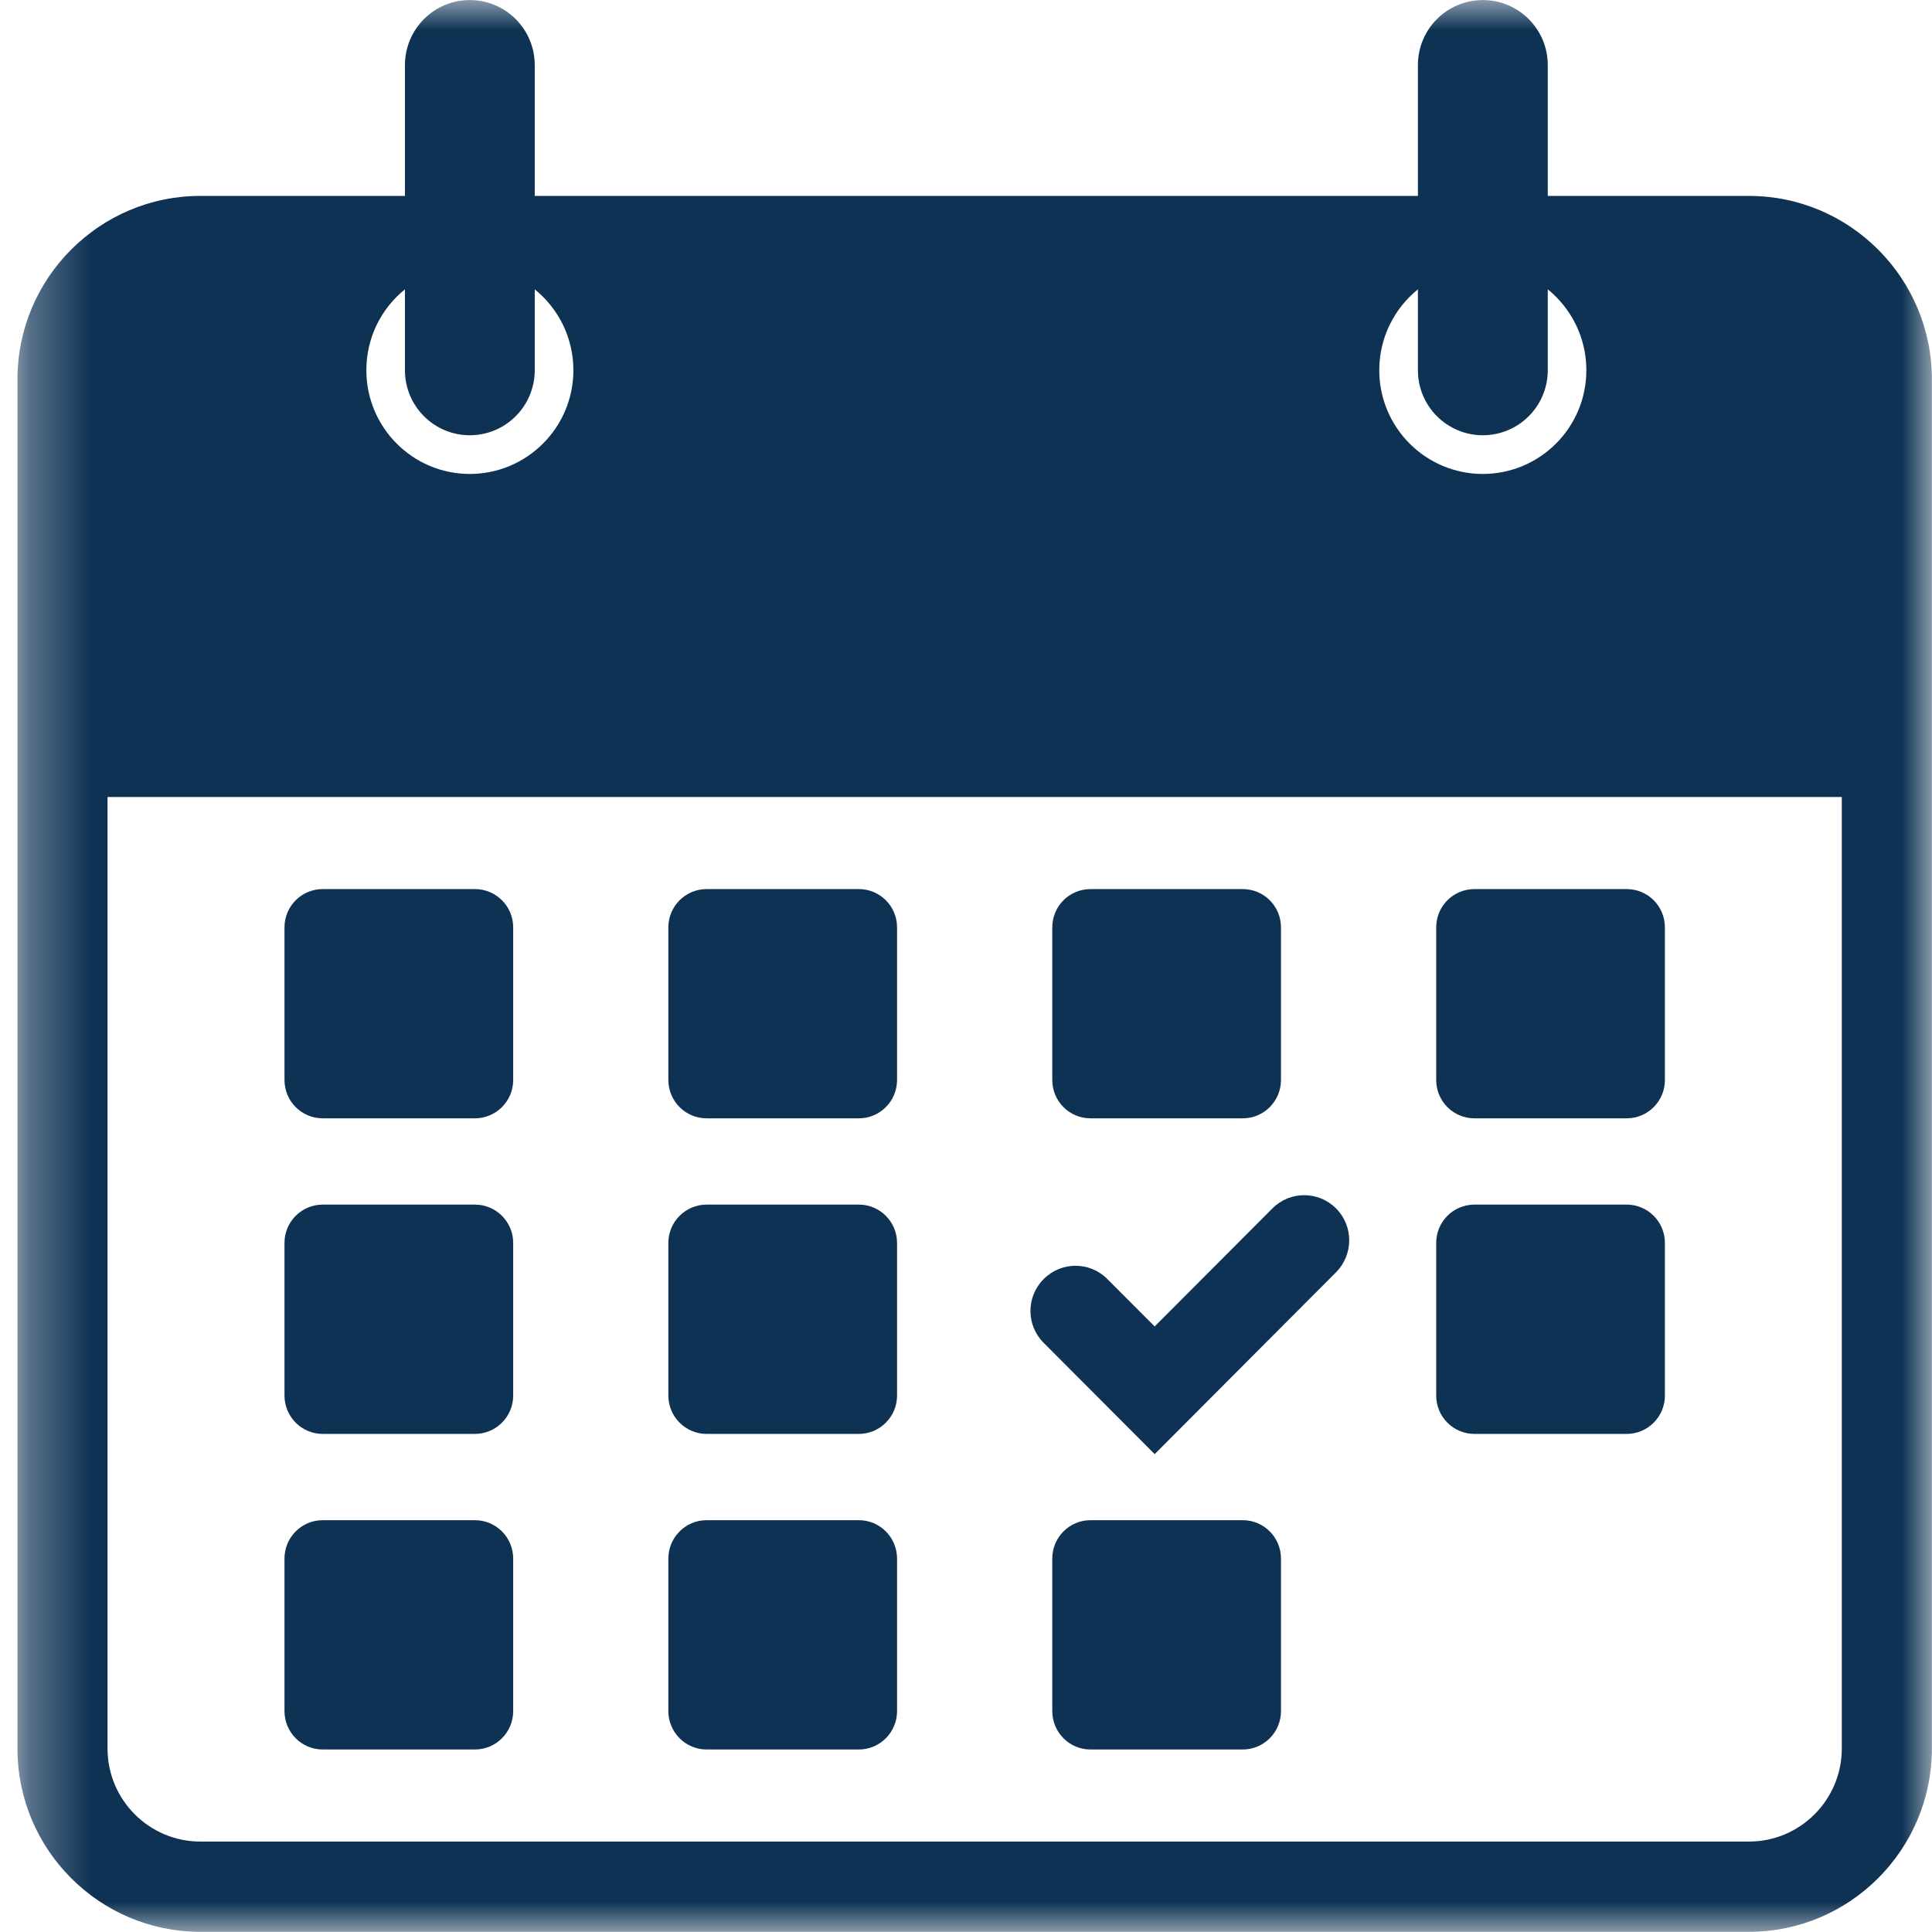 <svg width="32" height="32" viewBox="0 0 32 32" fill="none" xmlns="http://www.w3.org/2000/svg">
<path d="M5.345 18.523H7.866C8.216 18.523 8.5 18.239 8.5 17.888V15.36C8.5 15.009 8.216 14.726 7.866 14.726H5.345C4.995 14.726 4.712 15.009 4.712 15.36V17.888C4.712 18.239 4.995 18.523 5.345 18.523Z" fill="#0E3254"/>
<path d="M5.345 23.75H7.866C8.216 23.75 8.5 23.465 8.5 23.115V20.587C8.5 20.236 8.216 19.952 7.866 19.952H5.345C4.995 19.952 4.712 20.236 4.712 20.587V23.115C4.712 23.465 4.995 23.75 5.345 23.75Z" fill="#0E3254"/>
<path d="M5.345 28.977H7.866C8.216 28.977 8.5 28.692 8.5 28.342V25.814C8.5 25.464 8.216 25.179 7.866 25.179H5.345C4.995 25.179 4.712 25.464 4.712 25.814V28.342C4.712 28.692 4.995 28.977 5.345 28.977Z" fill="#0E3254"/>
<path d="M11.703 18.523H14.226C14.574 18.523 14.858 18.239 14.858 17.888V15.36C14.858 15.009 14.574 14.726 14.226 14.726H11.703C11.355 14.726 11.07 15.009 11.07 15.36V17.888C11.07 18.239 11.355 18.523 11.703 18.523Z" fill="#0E3254"/>
<path d="M11.703 23.75H14.226C14.574 23.75 14.858 23.465 14.858 23.115V20.587C14.858 20.236 14.574 19.952 14.226 19.952H11.703C11.355 19.952 11.07 20.236 11.07 20.587V23.115C11.07 23.465 11.355 23.75 11.703 23.75Z" fill="#0E3254"/>
<path d="M11.703 28.977H14.226C14.574 28.977 14.858 28.692 14.858 28.342V25.814C14.858 25.464 14.574 25.179 14.226 25.179H11.703C11.355 25.179 11.07 25.464 11.07 25.814V28.342C11.07 28.692 11.355 28.977 11.703 28.977Z" fill="#0E3254"/>
<path d="M18.062 18.523H20.584C20.933 18.523 21.217 18.239 21.217 17.888V15.36C21.217 15.009 20.933 14.726 20.584 14.726H18.062C17.712 14.726 17.429 15.009 17.429 15.36V17.888C17.429 18.239 17.712 18.523 18.062 18.523Z" fill="#0E3254"/>
<path d="M20.584 25.179H18.062C17.712 25.179 17.429 25.464 17.429 25.814V28.342C17.429 28.692 17.712 28.977 18.062 28.977H20.584C20.933 28.977 21.217 28.692 21.217 28.342V25.814C21.217 25.464 20.933 25.179 20.584 25.179Z" fill="#0E3254"/>
<path d="M24.421 18.523H26.943C27.293 18.523 27.576 18.239 27.576 17.888V15.36C27.576 15.009 27.293 14.726 26.943 14.726H24.421C24.071 14.726 23.788 15.009 23.788 15.36V17.888C23.788 18.239 24.071 18.523 24.421 18.523Z" fill="#0E3254"/>
<path d="M24.421 23.75H26.943C27.293 23.75 27.576 23.465 27.576 23.115V20.587C27.576 20.236 27.293 19.952 26.943 19.952H24.421C24.071 19.952 23.788 20.236 23.788 20.587V23.115C23.788 23.465 24.071 23.75 24.421 23.75Z" fill="#0E3254"/>
<mask id="mask0_3101_827" style="mask-type:luminance" maskUnits="userSpaceOnUse" x="0" y="0" width="32" height="32">
<path d="M0.299 0H31.996V32H0.299V0Z" fill="white"/>
</mask>
<g mask="url(#mask0_3101_827)">
<path d="M24.56 0.001C23.966 0.001 23.485 0.483 23.485 1.079V3.245H8.857V1.079C8.857 0.483 8.375 0.001 7.781 0.001C7.188 0.001 6.707 0.483 6.707 1.079V3.245H3.318C1.647 3.245 0.289 4.608 0.289 6.282V28.961C0.289 30.635 1.647 31.997 3.318 31.997H28.969C30.639 31.997 31.998 30.635 31.998 28.961V6.282C31.998 4.608 30.639 3.245 28.969 3.245H25.636V1.079C25.636 0.483 25.154 0.001 24.56 0.001ZM6.707 4.792V6.132C6.707 6.727 7.188 7.209 7.781 7.209C8.375 7.209 8.857 6.727 8.857 6.132V4.792C9.247 5.108 9.497 5.591 9.497 6.132C9.497 7.08 8.728 7.85 7.781 7.85C6.835 7.85 6.068 7.08 6.068 6.132C6.068 5.591 6.316 5.108 6.707 4.792ZM30.506 28.961C30.506 29.811 29.816 30.502 28.969 30.502H3.318C2.471 30.502 1.781 29.811 1.781 28.961V13.201H30.506V28.961ZM26.275 6.132C26.275 7.08 25.507 7.85 24.56 7.85C23.613 7.85 22.845 7.08 22.845 6.132C22.845 5.591 23.095 5.108 23.485 4.792V6.132C23.485 6.727 23.966 7.209 24.56 7.209C25.154 7.209 25.636 6.727 25.636 6.132V4.792C26.025 5.108 26.275 5.591 26.275 6.132Z" fill="#0E3254"/>
</g>
<path d="M19.125 24.085L22.129 21.073C22.42 20.78 22.42 20.306 22.129 20.015C21.838 19.723 21.366 19.723 21.075 20.015L19.125 21.97L18.341 21.185C18.051 20.892 17.578 20.892 17.287 21.185C16.994 21.477 16.994 21.95 17.287 22.242L19.125 24.085Z" fill="#0E3254"/>
</svg>
